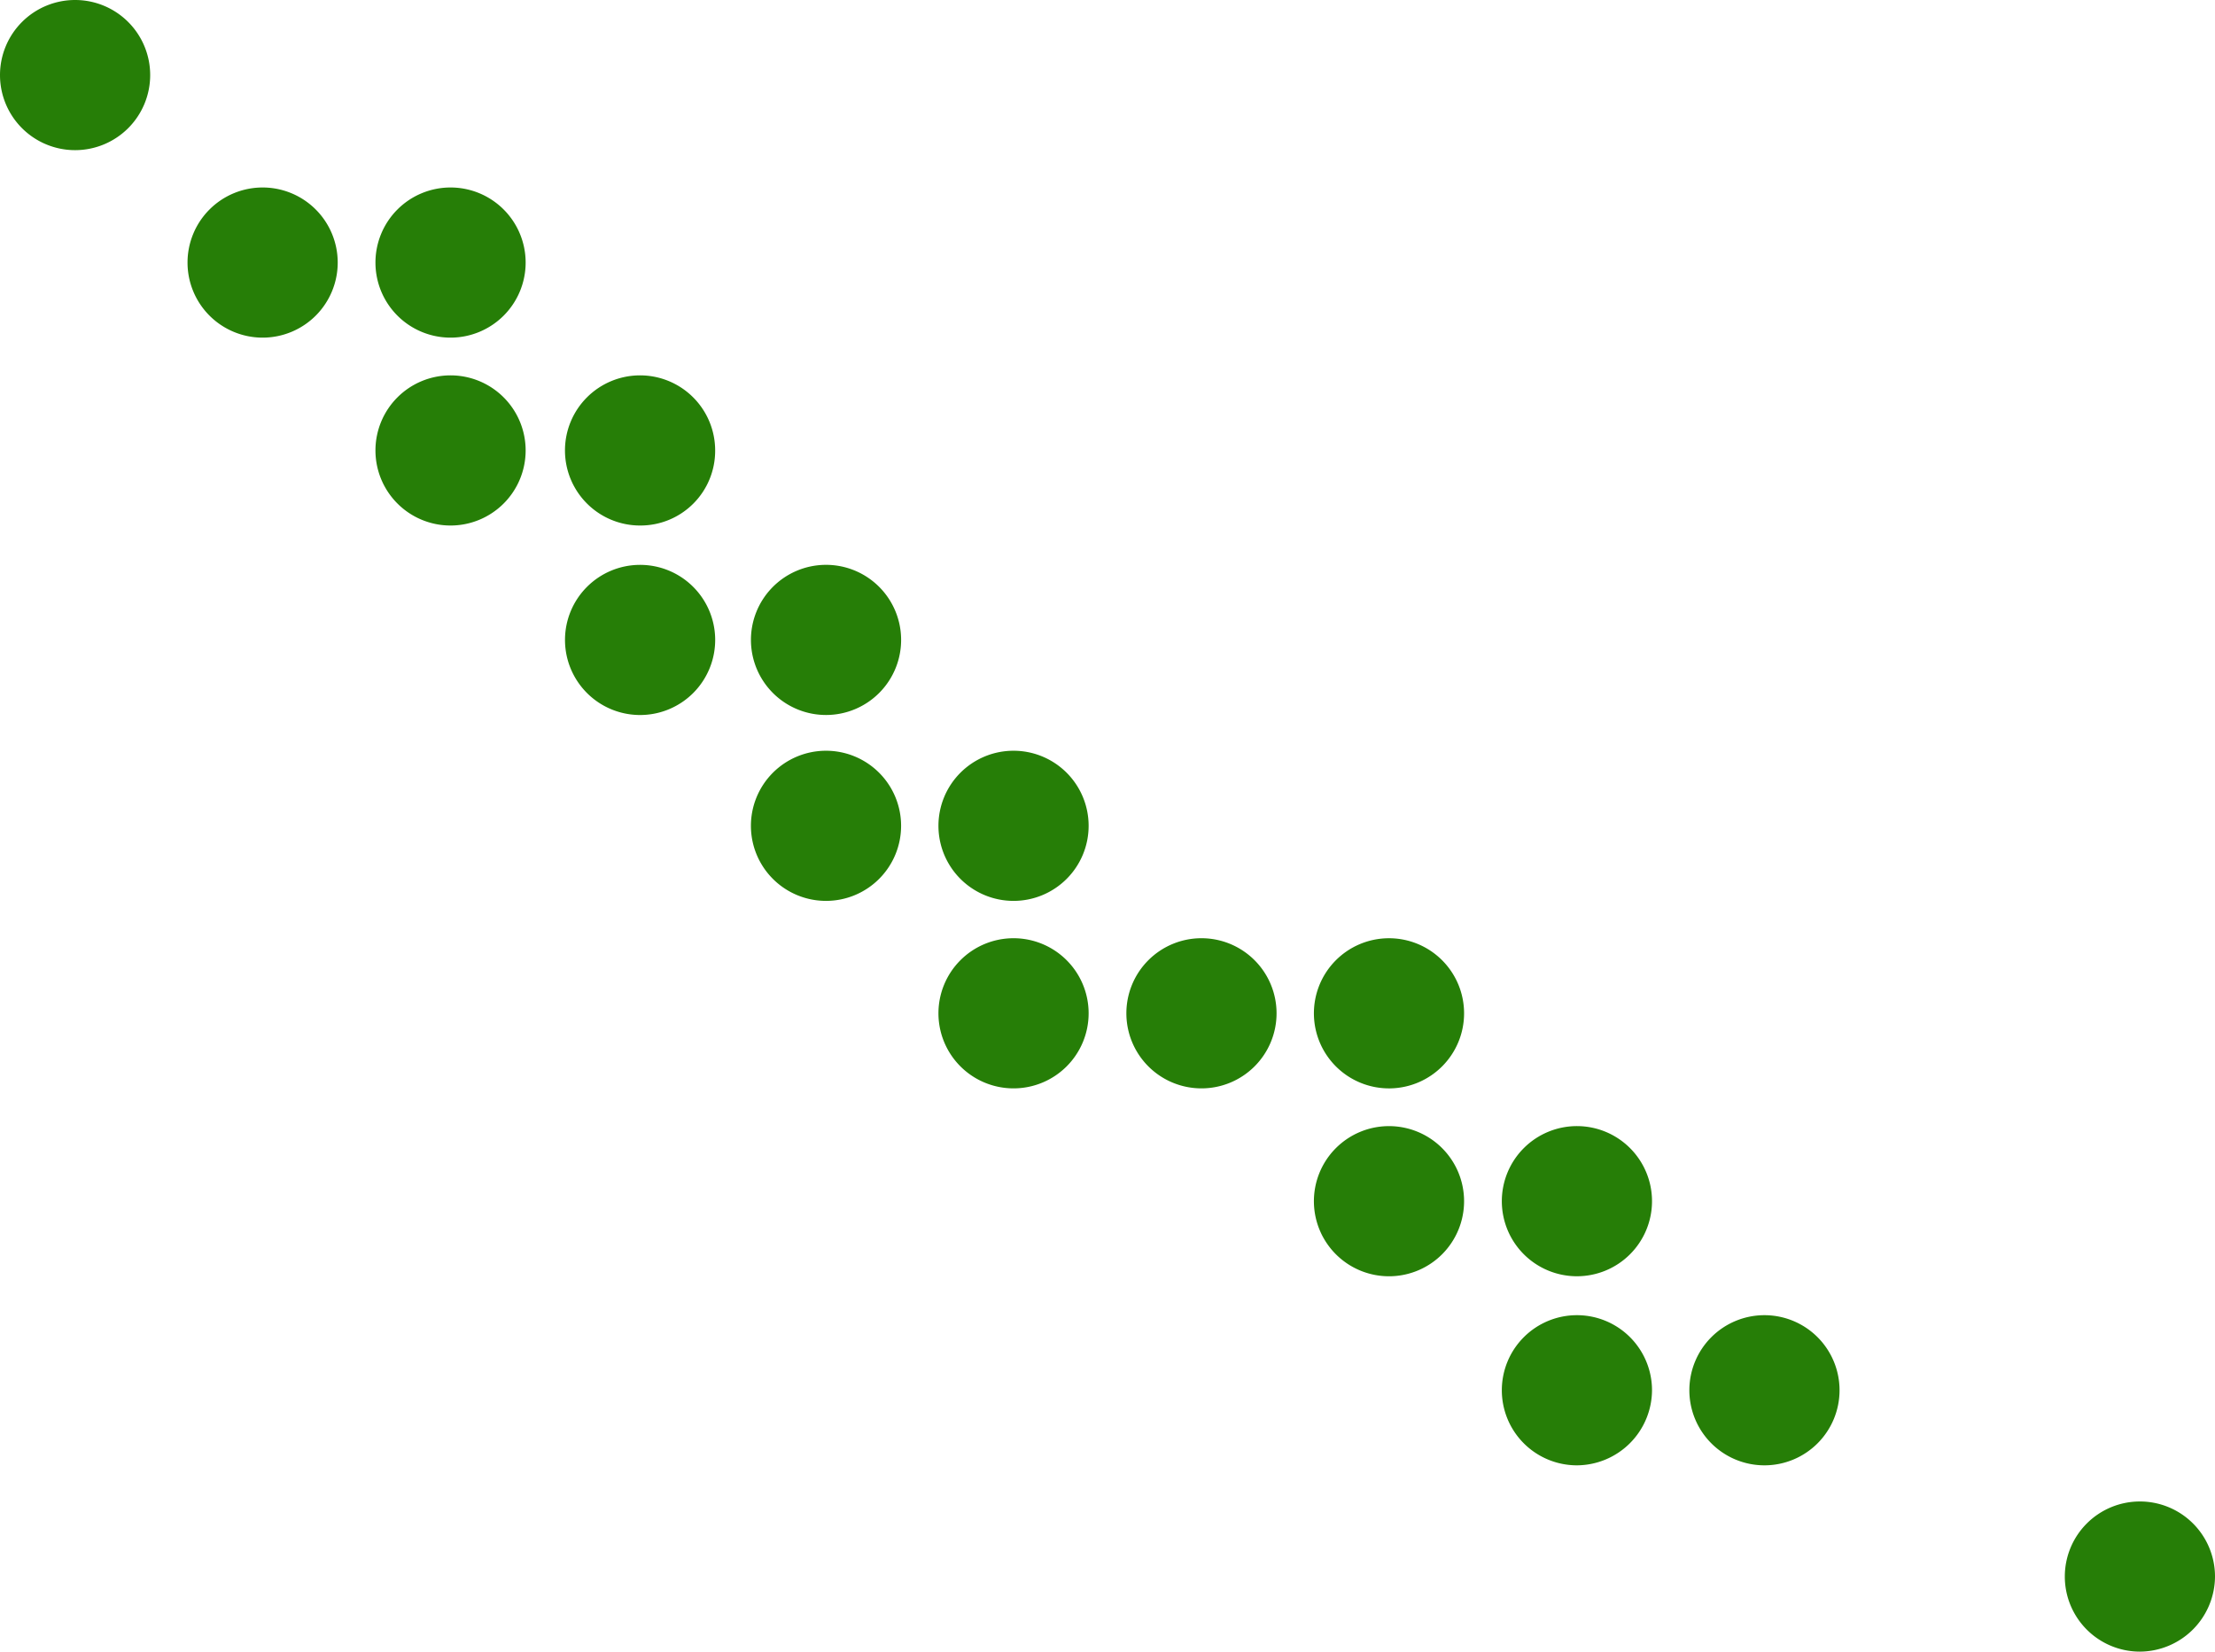 <?xml version="1.0" encoding="UTF-8"?><svg xmlns="http://www.w3.org/2000/svg" viewBox="0 0 55.75 41.58"><g id="a8f5a2f1-9d1a-4b29-9a0e-def9238bfdda" data-name="Calque 2"><g id="a2f52111-e6fe-4c56-808e-e869d0a77d76" data-name="Layer 1"><path d="M3.78,1.89A1.89,1.89,0,1,0,1.89,3.78,1.89,1.89,0,0,0,3.78,1.89Z" style="fill:#267e07"/><path d="M8.5,6.61A1.89,1.89,0,1,0,6.61,8.5,1.89,1.89,0,0,0,8.5,6.61Z" style="fill:#267e07"/><path d="M13.23,6.61A1.89,1.89,0,1,0,11.34,8.5,1.89,1.89,0,0,0,13.23,6.61Z" style="fill:#267e07"/><path d="M13.23,11.34a1.89,1.89,0,1,0-1.89,1.89A1.89,1.89,0,0,0,13.23,11.34Z" style="fill:#267e07"/><path d="M18,11.34a1.89,1.89,0,1,0-1.89,1.89A1.88,1.88,0,0,0,18,11.34Z" style="fill:#267e07"/><path d="M18,16.06A1.89,1.89,0,1,0,16.06,18,1.89,1.89,0,0,0,18,16.06Z" style="fill:#267e07"/><path d="M22.68,16.06A1.89,1.89,0,1,0,20.79,18,1.89,1.89,0,0,0,22.68,16.06Z" style="fill:#267e07"/><path d="M22.68,20.79a1.89,1.89,0,1,0-1.89,1.89A1.89,1.89,0,0,0,22.68,20.79Z" style="fill:#267e07"/><path d="M27.4,20.79a1.89,1.89,0,1,0-1.89,1.89A1.89,1.89,0,0,0,27.4,20.79Z" style="fill:#267e07"/><path d="M27.4,25.51a1.89,1.89,0,1,0-1.89,1.89A1.89,1.89,0,0,0,27.4,25.51Z" style="fill:#267e07"/><path d="M32.13,25.51a1.89,1.89,0,1,0-1.89,1.89A1.89,1.89,0,0,0,32.13,25.51Z" style="fill:#267e07"/><path d="M36.85,25.51A1.89,1.89,0,1,0,35,27.4,1.89,1.89,0,0,0,36.85,25.51Z" style="fill:#267e07"/><path d="M36.85,30.24A1.89,1.89,0,1,0,35,32.13,1.89,1.89,0,0,0,36.85,30.24Z" style="fill:#267e07"/><path d="M41.58,30.24a1.89,1.89,0,1,0-1.9,1.89A1.89,1.89,0,0,0,41.58,30.24Z" style="fill:#267e07"/><path d="M41.58,35a1.89,1.89,0,1,0-1.9,1.89A1.9,1.9,0,0,0,41.58,35Z" style="fill:#267e07"/><path d="M46.3,35a1.89,1.89,0,1,0-1.89,1.89A1.89,1.89,0,0,0,46.3,35Z" style="fill:#267e07"/><path d="M55.75,39.69a1.89,1.89,0,1,0-1.89,1.89A1.9,1.9,0,0,0,55.75,39.69Z" style="fill:#267e07"/></g></g></svg>